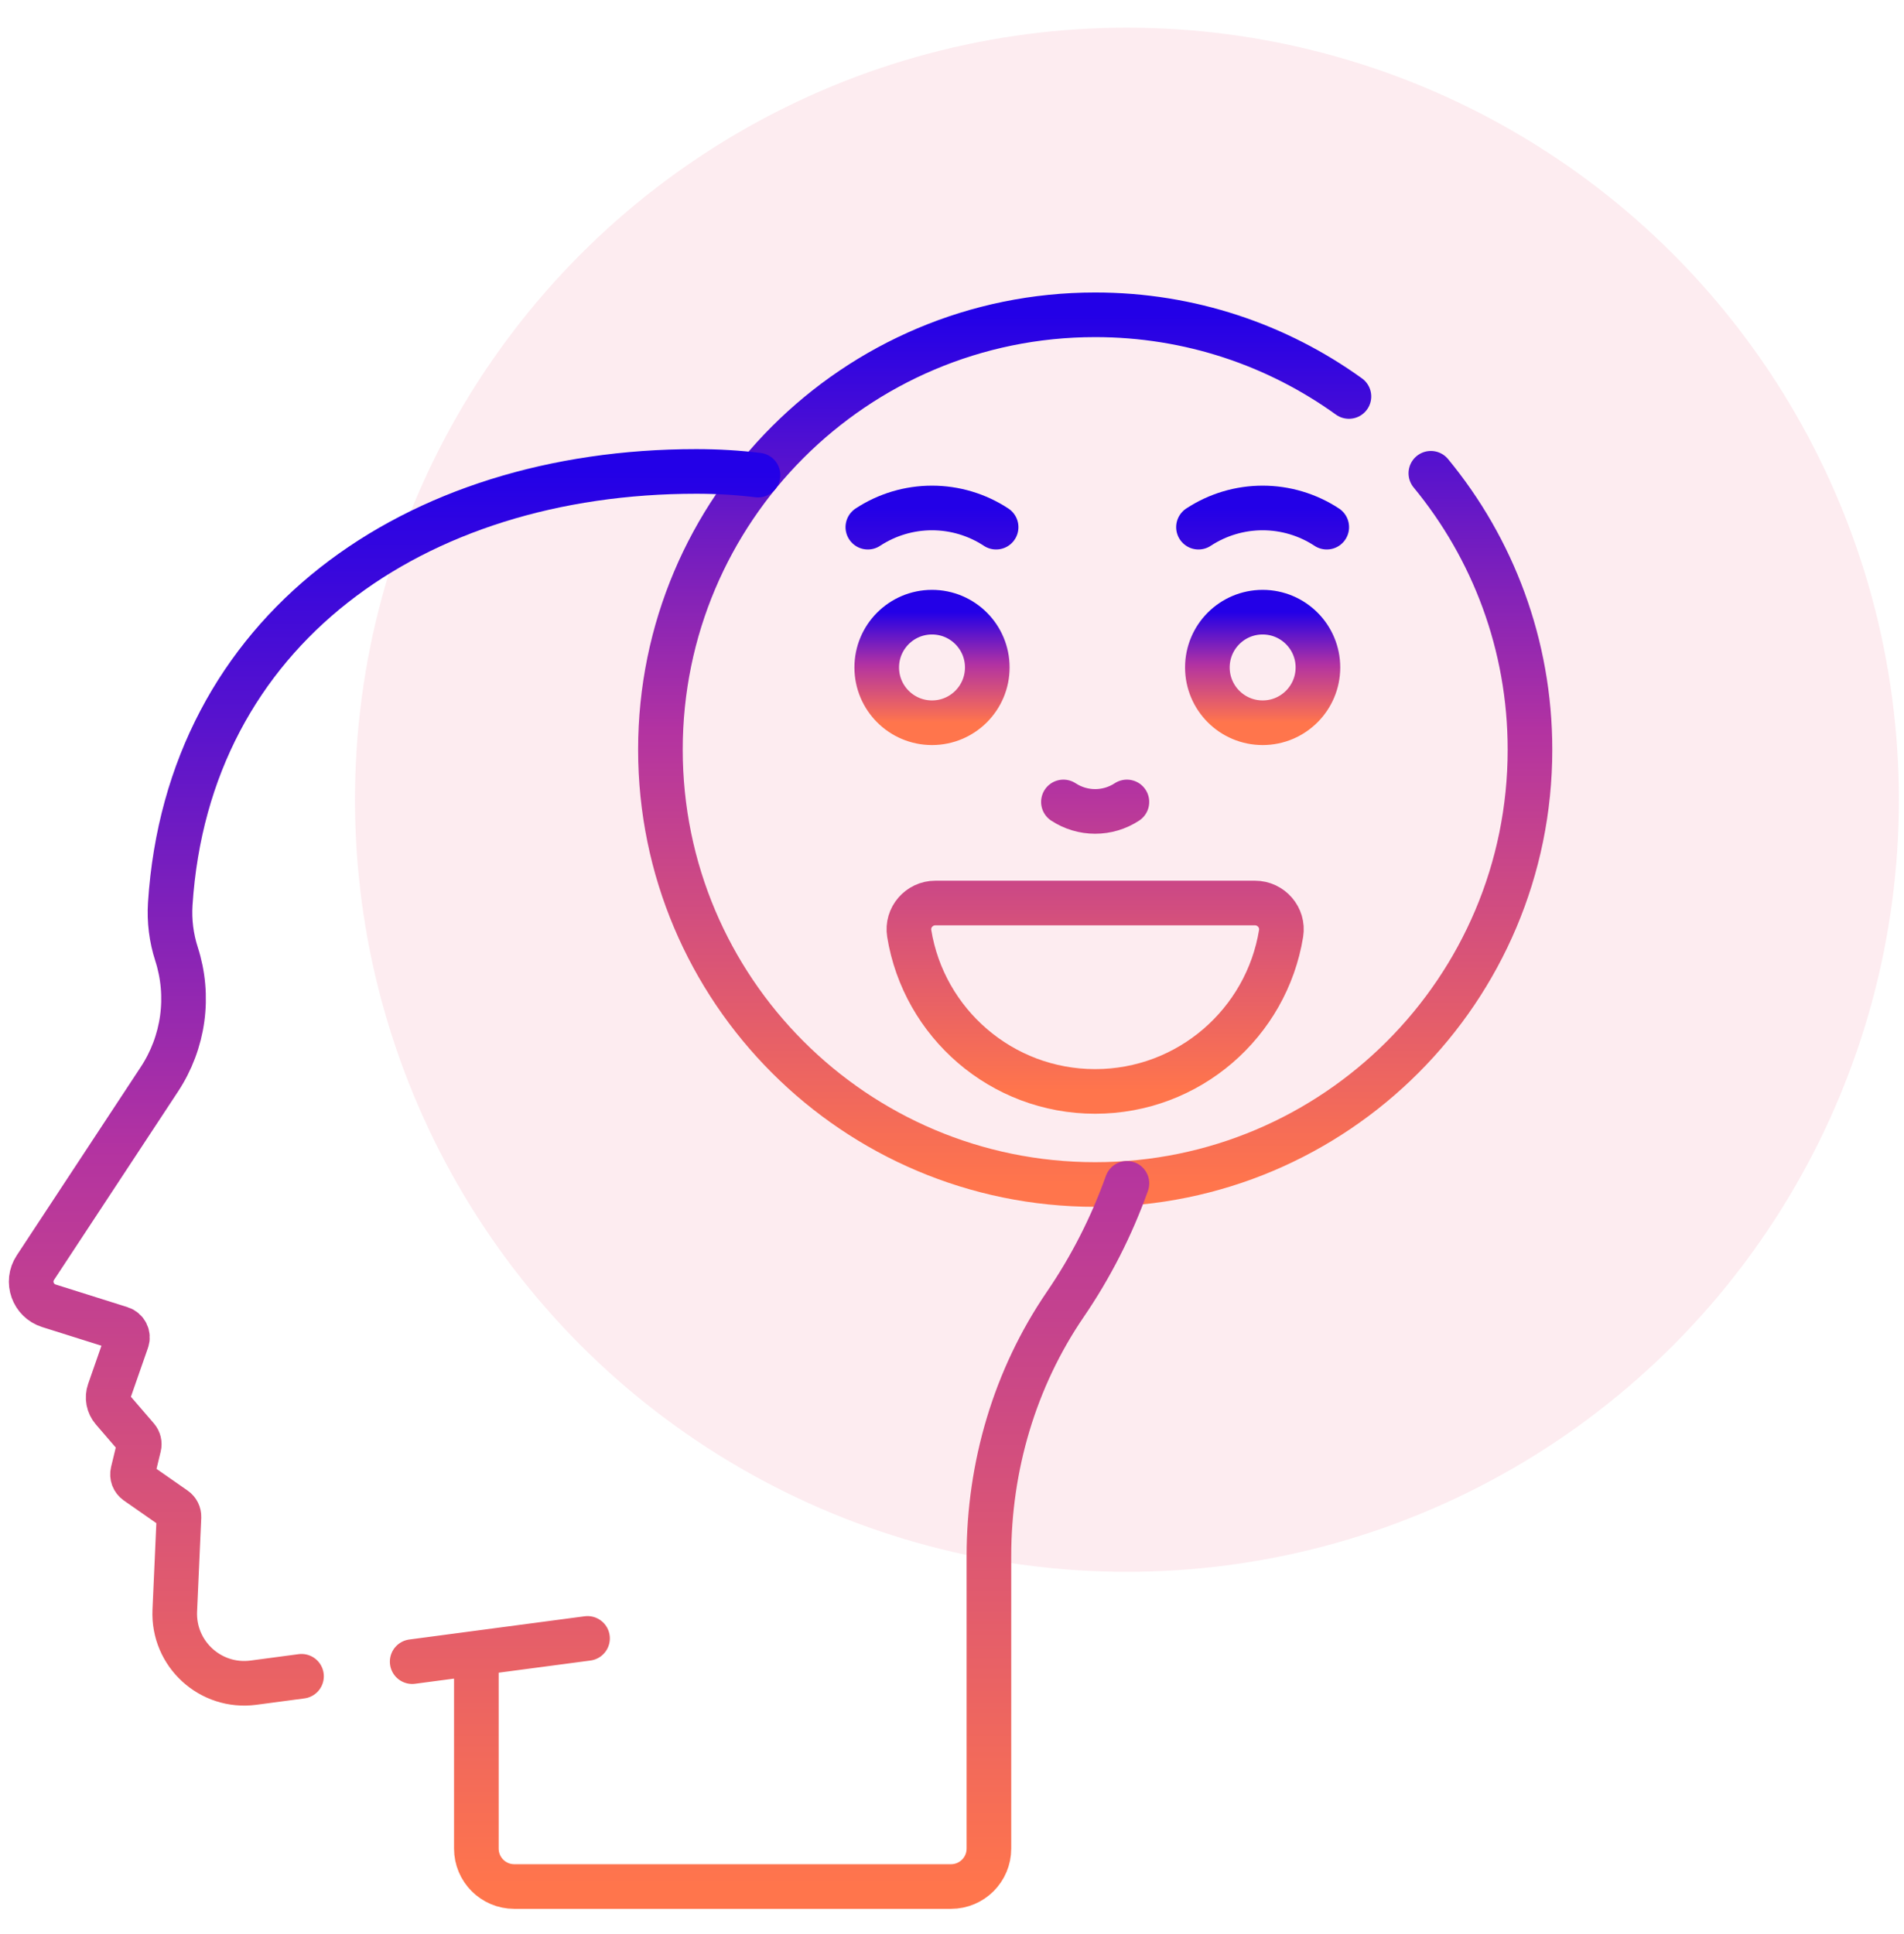 <?xml version="1.0" encoding="UTF-8"?>
<svg xmlns="http://www.w3.org/2000/svg" width="64" height="65" viewBox="0 0 64 65" fill="none">
  <circle cx="37.88" cy="26.878" r="25.948" fill="#EE3D65" fill-opacity="0.1"></circle>
  <path d="M48.096 15.906C50.178 18.431 51.428 21.667 51.428 25.194C51.428 33.266 44.885 39.809 36.813 39.809C28.742 39.809 22.199 33.266 22.199 25.194C22.199 17.123 28.742 10.58 36.813 10.58C39.997 10.58 42.942 11.597 45.342 13.325" stroke="url(#paint0_linear_1001_30)" stroke-width="1.5" stroke-miterlimit="10" stroke-linecap="round" stroke-linejoin="round"></path>
  <path d="M37.879 26.952C37.562 27.16 37.191 27.271 36.812 27.271C36.433 27.271 36.062 27.16 35.745 26.952M29.171 17.717C29.811 17.296 30.561 17.072 31.327 17.072C32.093 17.072 32.843 17.296 33.483 17.717M40.285 17.717C40.926 17.296 41.675 17.072 42.441 17.072C43.207 17.072 43.957 17.296 44.597 17.717M36.812 36.681C39.961 36.681 42.573 34.382 43.062 31.371C43.149 30.835 42.727 30.349 42.183 30.349H31.44C30.897 30.349 30.475 30.835 30.562 31.371C31.051 34.382 33.663 36.681 36.812 36.681Z" stroke="url(#paint1_linear_1001_30)" stroke-width="1.5" stroke-miterlimit="10" stroke-linecap="round" stroke-linejoin="round"></path>
  <path d="M42.442 24.29C43.468 24.29 44.3 23.459 44.3 22.432C44.3 21.406 43.468 20.574 42.442 20.574C41.416 20.574 40.584 21.406 40.584 22.432C40.584 23.459 41.416 24.29 42.442 24.29Z" stroke="url(#paint2_linear_1001_30)" stroke-width="1.5" stroke-miterlimit="10" stroke-linecap="round" stroke-linejoin="round"></path>
  <path d="M31.328 24.29C32.354 24.29 33.186 23.459 33.186 22.432C33.186 21.406 32.354 20.574 31.328 20.574C30.302 20.574 29.47 21.406 29.47 22.432C29.47 23.459 30.302 24.29 31.328 24.29Z" stroke="url(#paint3_linear_1001_30)" stroke-width="1.5" stroke-miterlimit="10" stroke-linecap="round" stroke-linejoin="round"></path>
  <path d="M19.749 55.064L16.012 55.559M16.012 55.559L13.855 55.845M16.012 55.559V62.128C16.012 62.833 16.583 63.403 17.287 63.403H31.965C32.67 63.403 33.241 62.833 33.241 62.128V52.297C33.241 49.286 34.109 46.326 35.807 43.84C36.67 42.578 37.366 41.21 37.88 39.77M10.135 56.337L8.519 56.552C7.075 56.743 5.811 55.585 5.875 54.131L6.015 50.986C6.019 50.877 5.968 50.773 5.878 50.711L4.59 49.813C4.538 49.776 4.497 49.724 4.474 49.664C4.452 49.604 4.448 49.538 4.463 49.476L4.672 48.611C4.697 48.512 4.671 48.406 4.604 48.328L3.79 47.383C3.717 47.298 3.668 47.196 3.647 47.086C3.626 46.976 3.634 46.862 3.671 46.757L4.265 45.055C4.325 44.885 4.232 44.7 4.06 44.646L1.643 43.885C1.105 43.715 0.878 43.077 1.188 42.606L5.36 36.269C5.764 35.655 6.025 34.959 6.125 34.231C6.224 33.504 6.159 32.763 5.934 32.064C5.758 31.52 5.687 30.948 5.723 30.378C6.318 21.185 13.907 15.844 23.402 15.844C24.116 15.844 24.809 15.885 25.479 15.967" stroke="url(#paint4_linear_1001_30)" stroke-width="1.5" stroke-miterlimit="10" stroke-linecap="round" stroke-linejoin="round"></path>
  <defs>
    <linearGradient id="paint0_linear_1001_30" x1="36.813" y1="10.58" x2="36.813" y2="39.809" gradientUnits="userSpaceOnUse">
      <stop stop-color="#2300E7"></stop>
      <stop offset="0.479" stop-color="#B333A1"></stop>
      <stop offset="1" stop-color="#FF754C"></stop>
    </linearGradient>
    <linearGradient id="paint1_linear_1001_30" x1="36.884" y1="17.072" x2="36.884" y2="36.681" gradientUnits="userSpaceOnUse">
      <stop stop-color="#2300E7"></stop>
      <stop offset="0.479" stop-color="#B333A1"></stop>
      <stop offset="1" stop-color="#FF754C"></stop>
    </linearGradient>
    <linearGradient id="paint2_linear_1001_30" x1="42.442" y1="20.574" x2="42.442" y2="24.29" gradientUnits="userSpaceOnUse">
      <stop stop-color="#2300E7"></stop>
      <stop offset="0.479" stop-color="#B333A1"></stop>
      <stop offset="1" stop-color="#FF754C"></stop>
    </linearGradient>
    <linearGradient id="paint3_linear_1001_30" x1="31.328" y1="20.574" x2="31.328" y2="24.29" gradientUnits="userSpaceOnUse">
      <stop stop-color="#2300E7"></stop>
      <stop offset="0.479" stop-color="#B333A1"></stop>
      <stop offset="1" stop-color="#FF754C"></stop>
    </linearGradient>
    <linearGradient id="paint4_linear_1001_30" x1="21.145" y1="15.844" x2="21.145" y2="63.403" gradientUnits="userSpaceOnUse">
      <stop stop-color="#2300E7"></stop>
      <stop offset="0.479" stop-color="#B333A1"></stop>
      <stop offset="1" stop-color="#FF754C"></stop>
    </linearGradient>
  </defs>
</svg>
